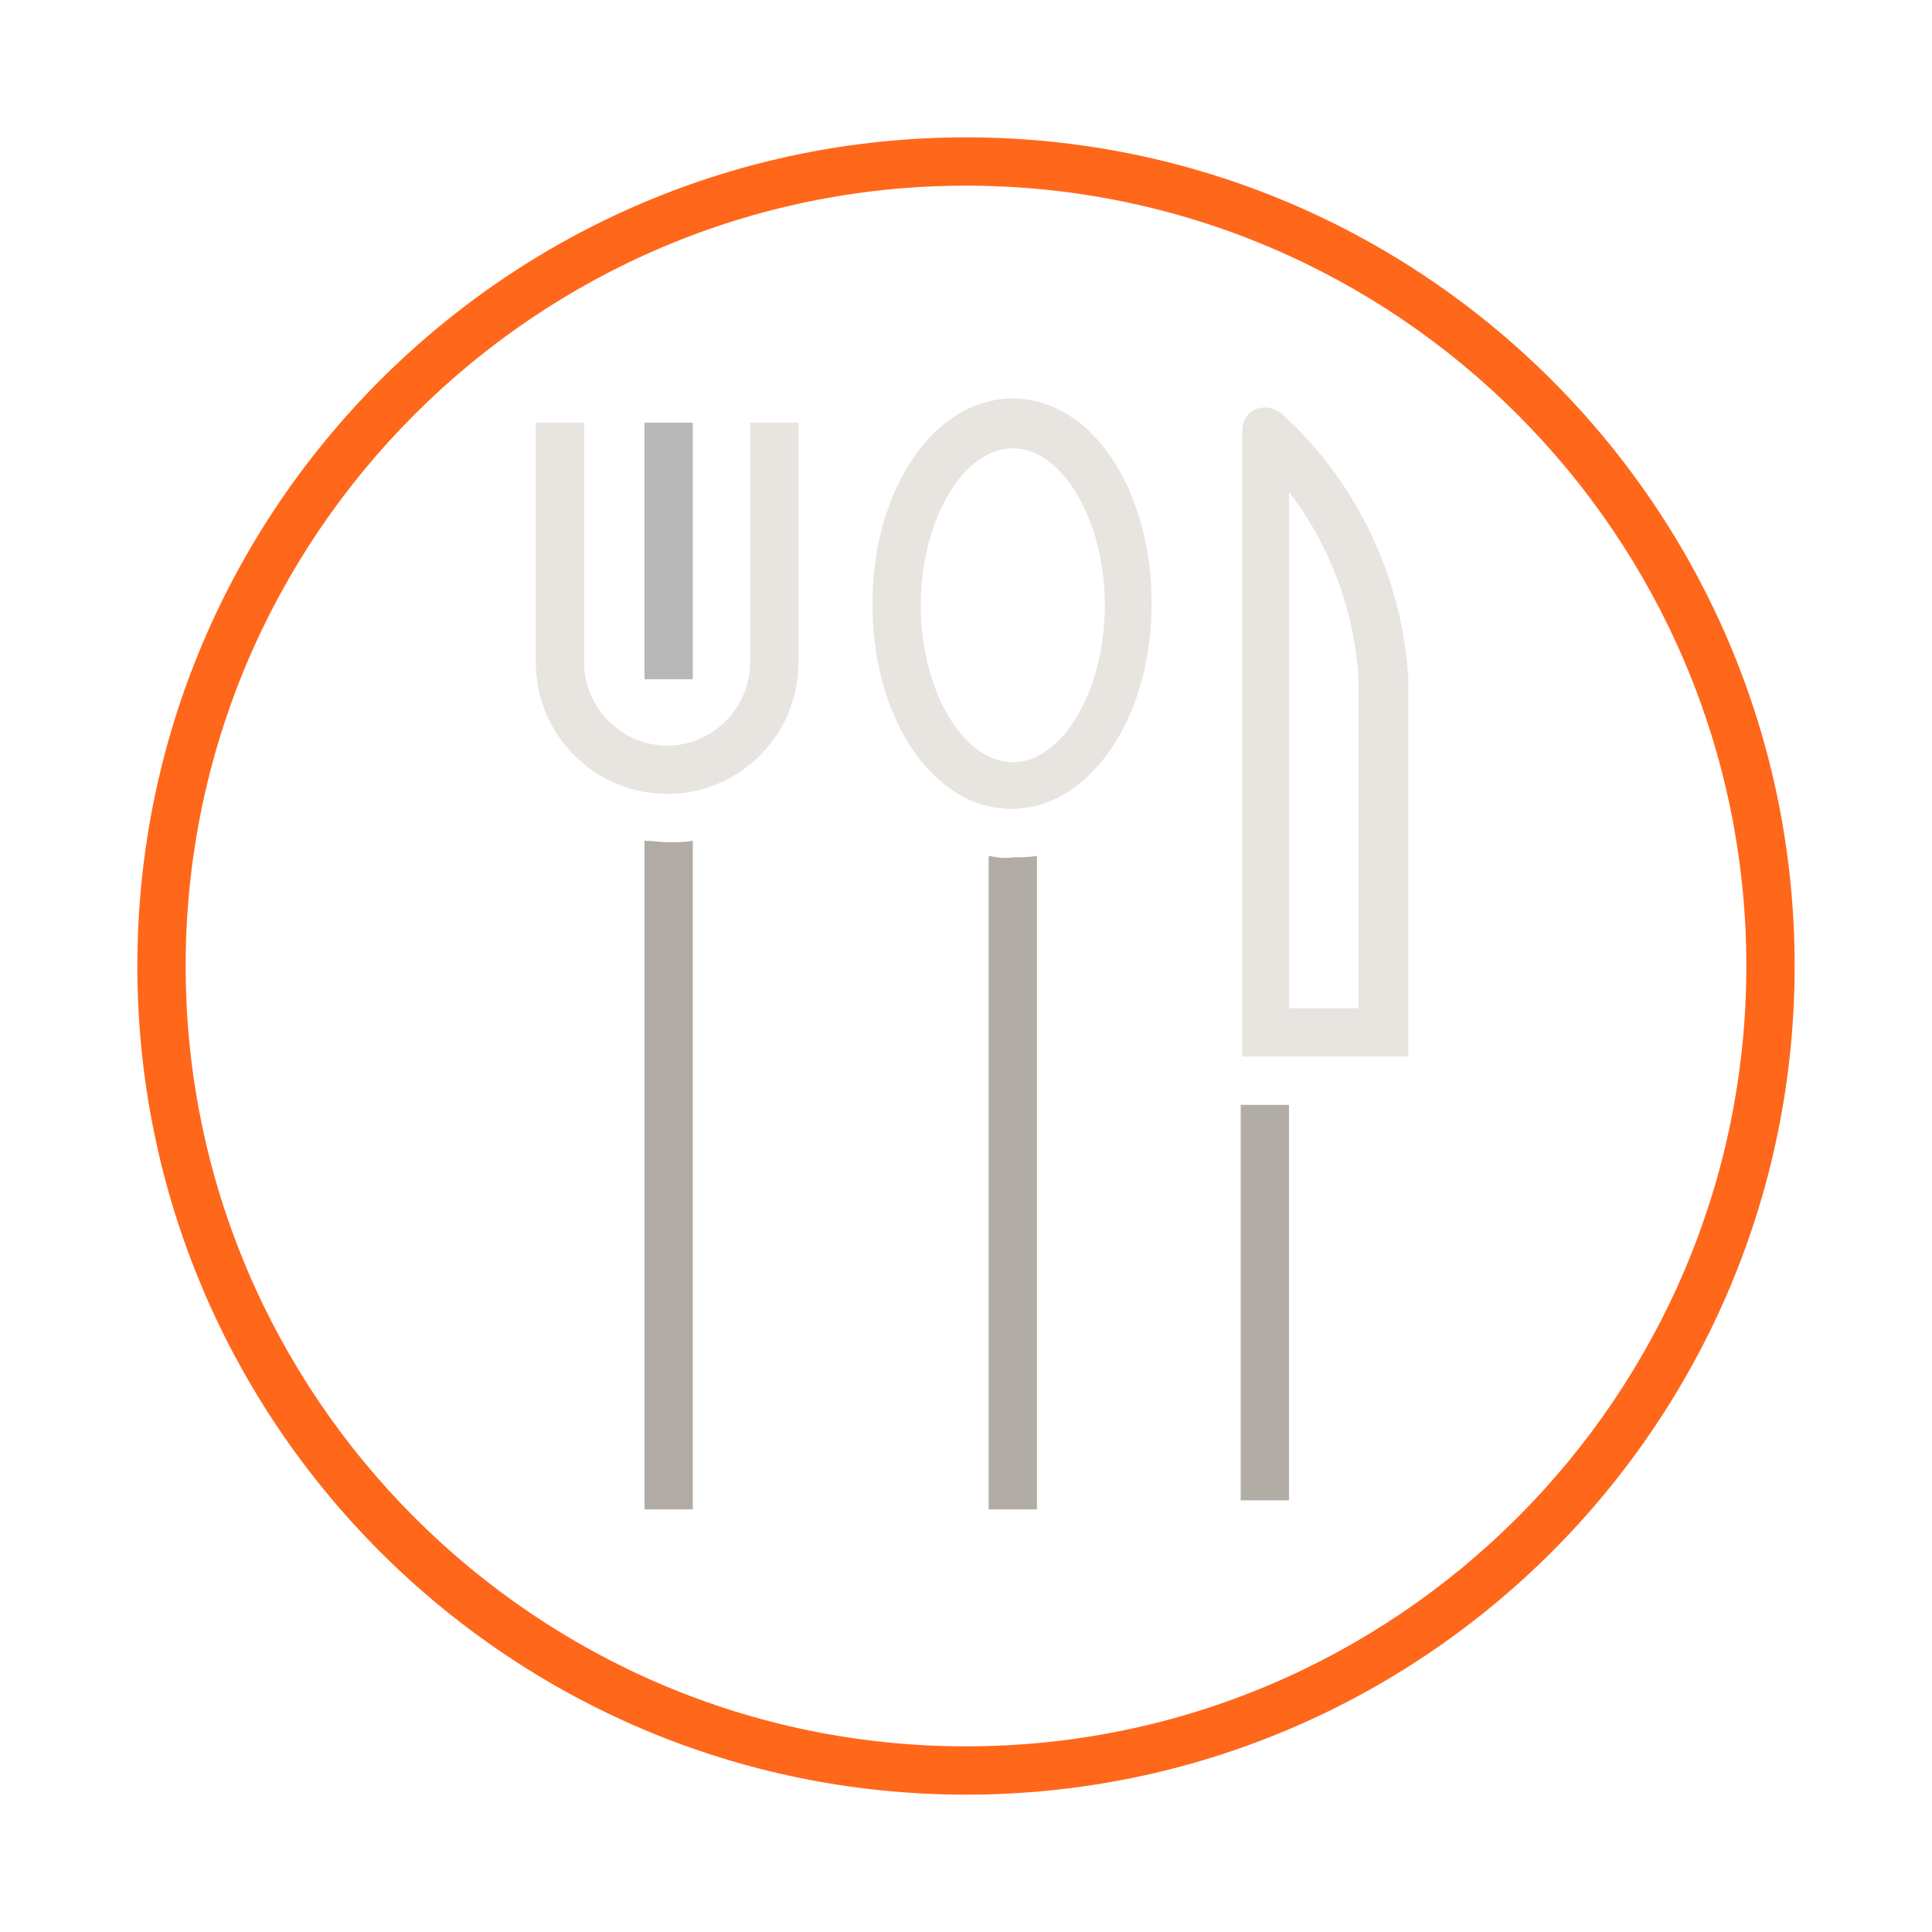 <?xml version="1.0" encoding="utf-8"?><!-- Generator: Adobe Illustrator 27.8.0, SVG Export Plug-In . SVG Version: 6.00 Build 0)  --><svg xmlns="http://www.w3.org/2000/svg" xmlns:xlink="http://www.w3.org/1999/xlink" version="1.1" id="Layer_167927c88974c1" x="0px" y="0px" viewBox="0 0 128 128" style="enable-background:new 0 0 128 128;" xml:space="preserve" aria-hidden="true" width="128px" height="128px"><defs><linearGradient class="cerosgradient" data-cerosgradient="true" id="CerosGradient_idb63f3a1d4" gradientUnits="userSpaceOnUse" x1="50%" y1="100%" x2="50%" y2="0%"><stop offset="0%" stop-color="#d1d1d1"/><stop offset="100%" stop-color="#d1d1d1"/></linearGradient><linearGradient/></defs>
<style type="text/css">
	.st0-67927c88974c1{display:none;}
	.st1-67927c88974c1{display:inline;}
	.st2-67927c88974c1{fill:#FFFFFF;}
	.st3-67927c88974c1{fill:#B8B8B8;}
	.st4-67927c88974c1{fill:#B1ADA6;}
	.st5-67927c88974c1{fill:#E8E5E1;}
	.st6-67927c88974c1{fill:#FF671B;}
	.st7-67927c88974c1{display:inline;fill:#B8B8B8;}
	.st8-67927c88974c1{display:inline;fill:#727271;}
	.st9-67927c88974c1{display:inline;fill:#8DB92E;}
	.st10-67927c88974c1{fill:#141413;}
</style>
<g id="White67927c88974c1" class="st0-67927c88974c1">
	<g class="st1-67927c88974c1">
		<rect x="53.3" y="46" class="st2-67927c88974c1" width="1.6" height="8.5"/>
		<path class="st2-67927c88974c1" d="M53.3,59.8V82h1.6V59.8c-0.3,0-0.5,0.1-0.8,0.1S53.6,59.9,53.3,59.8z"/>
		<path class="st2-67927c88974c1" d="M56.9,54c0,1.5-1.2,2.7-2.7,2.7c-1.5,0-2.7-1.2-2.7-2.7v-8h-1.6v8c0,2.4,1.9,4.3,4.3,4.3    c2.4,0,4.3-1.9,4.3-4.3v-8h-1.6V54z"/>
		<rect x="73.1" y="68.6" class="st2-67927c88974c1" width="1.6" height="13.1"/>
		<path class="st2-67927c88974c1" d="M74.4,45.7c-0.2-0.2-0.6-0.3-0.9-0.1c-0.3,0.1-0.5,0.4-0.5,0.7v6.4v2.3v11.1V67h1.6h3.9V55.1v-0.6v0h0    C78.4,51.1,76.9,48,74.4,45.7z M77,65.4h-2.3V55.1v-2.3v-4.4c1.4,1.8,2.2,3.9,2.3,6.1h0v0.6V65.4z"/>
		<path class="st2-67927c88974c1" d="M64,36.5c-15.1,0-27.5,12.3-27.5,27.5c0,15.1,12.3,27.5,27.5,27.5c15.1,0,27.5-12.3,27.5-27.5    C91.5,48.9,79.1,36.5,64,36.5z M64,89.9c-14.3,0-25.9-11.6-25.9-25.9S49.7,38.1,64,38.1S89.9,49.7,89.9,64S78.3,89.9,64,89.9z"/>
		<path class="st2-67927c88974c1" d="M64.7,60.4V82h1.6V60.4c-0.3,0-0.5,0.1-0.8,0.1C65.3,60.4,65,60.4,64.7,60.4z"/>
		<path class="st2-67927c88974c1" d="M65.5,45.2c-2.6,0-4.6,3-4.6,6.8c0,3.4,1.6,6.2,3.8,6.7c0.3,0.1,0.5,0.1,0.8,0.1c0.3,0,0.5,0,0.8-0.1    c2.2-0.5,3.8-3.3,3.8-6.7C70.2,48.2,68.1,45.2,65.5,45.2z M65.5,57.2c-1.6,0-3-2.4-3-5.2s1.4-5.2,3-5.2c1.6,0,3,2.4,3,5.2    C68.6,54.8,67.2,57.2,65.5,57.2z"/>
	</g>
</g>
<g id="Orange67927c88974c1">
	<rect x="42.7" y="28" class="st3-67927c88974c1" width="3.2" height="17"/>
	<path class="st4-67927c88974c1" d="M42.7,55.7V100h3.2V55.7c-0.5,0.1-1.1,0.1-1.6,0.1S43.2,55.7,42.7,55.7z"/>
	<path class="st5-67927c88974c1" d="M49.7,43.9c0,3-2.5,5.5-5.5,5.5c-3,0-5.5-2.5-5.5-5.5V28h-3.2v15.9c0,4.8,3.9,8.7,8.7,8.7   c4.8,0,8.7-3.9,8.7-8.7V28h-3.2V43.9z"/>
	<rect x="82.2" y="73.2" class="st4-67927c88974c1" width="3.2" height="26.2"/>
	<path class="st5-67927c88974c1" d="M84.9,27.4c-0.5-0.4-1.1-0.5-1.7-0.3c-0.6,0.3-0.9,0.8-0.9,1.5v12.8v4.7v22.2V70h3.2h7.8V46.2V45v-0.1h0   C92.9,38.3,89.9,31.9,84.9,27.4z M90,66.8h-4.6V46.1v-4.7v-8.8c2.7,3.5,4.3,7.8,4.6,12.2h0v1.3V66.8z"/>
	<path class="st6-67927c88974c1" d="M64,9.1C33.7,9.1,9.1,33.7,9.1,64c0,30.3,24.6,54.9,54.9,54.9c30.3,0,54.9-24.6,54.9-54.9   C118.9,33.7,94.3,9.1,64,9.1z M64,115.7c-28.5,0-51.7-23.2-51.7-51.7S35.5,12.3,64,12.3s51.7,23.2,51.7,51.7S92.5,115.7,64,115.7z"/>
	<path class="st4-67927c88974c1" d="M65.5,56.7V100h3.2V56.7c-0.5,0.1-1,0.1-1.6,0.1C66.5,56.9,66,56.8,65.5,56.7z"/>
	<path class="st5-67927c88974c1" d="M67.1,26.4c-5.2,0-9.3,6-9.3,13.6c0,6.8,3.2,12.3,7.6,13.4c0.5,0.1,1.1,0.2,1.6,0.2c0.5,0,1.1-0.1,1.6-0.2   c4.4-1.1,7.7-6.6,7.7-13.4C76.3,32.4,72.3,26.4,67.1,26.4z M67.1,50.5c-3.3,0-6.1-4.8-6.1-10.4s2.8-10.4,6.1-10.4s6.1,4.8,6.1,10.4   C73.2,45.7,70.4,50.5,67.1,50.5z"/>
</g>
<g id="Green67927c88974c1" class="st0-67927c88974c1">
	<rect x="53.3" y="46" class="st7-67927c88974c1" width="1.6" height="8.5"/>
	<path class="st8-67927c88974c1" d="M53.3,59.8V82h1.6V59.8c-0.3,0-0.5,0.1-0.8,0.1S53.6,59.9,53.3,59.8z"/>
	<path class="st7-67927c88974c1" d="M56.9,54c0,1.5-1.2,2.7-2.7,2.7c-1.5,0-2.7-1.2-2.7-2.7v-8h-1.6v8c0,2.4,1.9,4.3,4.3,4.3   c2.4,0,4.3-1.9,4.3-4.3v-8h-1.6V54z"/>
	<rect x="73.1" y="68.6" class="st8-67927c88974c1" width="1.6" height="13.1"/>
	<path class="st7-67927c88974c1" d="M74.4,45.7c-0.2-0.2-0.6-0.3-0.9-0.1c-0.3,0.1-0.5,0.4-0.5,0.7v6.4v2.3v11.1V67h1.6h3.9V55.1v-0.6v0h0   C78.4,51.1,76.9,48,74.4,45.7z M77,65.4h-2.3V55.1v-2.3v-4.4c1.4,1.8,2.2,3.9,2.3,6.1h0v0.6V65.4z"/>
	<path class="st9-67927c88974c1" d="M64,36.5c-15.1,0-27.5,12.3-27.5,27.5c0,15.1,12.3,27.5,27.5,27.5c15.1,0,27.5-12.3,27.5-27.5   C91.5,48.9,79.1,36.5,64,36.5z M64,89.9c-14.3,0-25.9-11.6-25.9-25.9S49.7,38.1,64,38.1S89.9,49.7,89.9,64S78.3,89.9,64,89.9z"/>
	<path class="st8-67927c88974c1" d="M64.7,60.4V82h1.6V60.4c-0.3,0-0.5,0.1-0.8,0.1C65.3,60.4,65,60.4,64.7,60.4z"/>
	<path class="st7-67927c88974c1" d="M65.5,45.2c-2.6,0-4.6,3-4.6,6.8c0,3.4,1.6,6.2,3.8,6.7c0.3,0.1,0.5,0.1,0.8,0.1c0.3,0,0.5,0,0.8-0.1   c2.2-0.5,3.8-3.3,3.8-6.7C70.2,48.2,68.1,45.2,65.5,45.2z M65.5,57.2c-1.6,0-3-2.4-3-5.2s1.4-5.2,3-5.2c1.6,0,3,2.4,3,5.2   C68.6,54.8,67.2,57.2,65.5,57.2z"/>
</g>
<g id="Black67927c88974c1" class="st0-67927c88974c1">
	<g class="st1-67927c88974c1">
		<rect x="53.3" y="46" class="st10-67927c88974c1" width="1.6" height="8.5"/>
		<path class="st10-67927c88974c1" d="M53.3,59.8V82h1.6V59.8c-0.3,0-0.5,0.1-0.8,0.1S53.6,59.9,53.3,59.8z"/>
		<path class="st10-67927c88974c1" d="M56.9,54c0,1.5-1.2,2.7-2.7,2.7c-1.5,0-2.7-1.2-2.7-2.7v-8h-1.6v8c0,2.4,1.9,4.3,4.3,4.3    c2.4,0,4.3-1.9,4.3-4.3v-8h-1.6V54z"/>
		<rect x="73.1" y="68.6" class="st10-67927c88974c1" width="1.6" height="13.1"/>
		<path class="st10-67927c88974c1" d="M74.4,45.7c-0.2-0.2-0.6-0.3-0.9-0.1c-0.3,0.1-0.5,0.4-0.5,0.7v6.4v2.3v11.1V67h1.6h3.9V55.1v-0.6v0h0    C78.4,51.1,76.9,48,74.4,45.7z M77,65.4h-2.3V55.1v-2.3v-4.4c1.4,1.8,2.2,3.9,2.3,6.1h0v0.6V65.4z"/>
		<path class="st10-67927c88974c1" d="M64,36.5c-15.1,0-27.5,12.3-27.5,27.5c0,15.1,12.3,27.5,27.5,27.5c15.1,0,27.5-12.3,27.5-27.5    C91.5,48.9,79.1,36.5,64,36.5z M64,89.9c-14.3,0-25.9-11.6-25.9-25.9S49.7,38.1,64,38.1S89.9,49.7,89.9,64S78.3,89.9,64,89.9z"/>
		<path class="st10-67927c88974c1" d="M64.7,60.4V82h1.6V60.4c-0.3,0-0.5,0.1-0.8,0.1C65.3,60.4,65,60.4,64.7,60.4z"/>
		<path class="st10-67927c88974c1" d="M65.5,45.2c-2.6,0-4.6,3-4.6,6.8c0,3.4,1.6,6.2,3.8,6.7c0.3,0.1,0.5,0.1,0.8,0.1c0.3,0,0.5,0,0.8-0.1    c2.2-0.5,3.8-3.3,3.8-6.7C70.2,48.2,68.1,45.2,65.5,45.2z M65.5,57.2c-1.6,0-3-2.4-3-5.2s1.4-5.2,3-5.2c1.6,0,3,2.4,3,5.2    C68.6,54.8,67.2,57.2,65.5,57.2z"/>
	</g>
</g>
</svg>